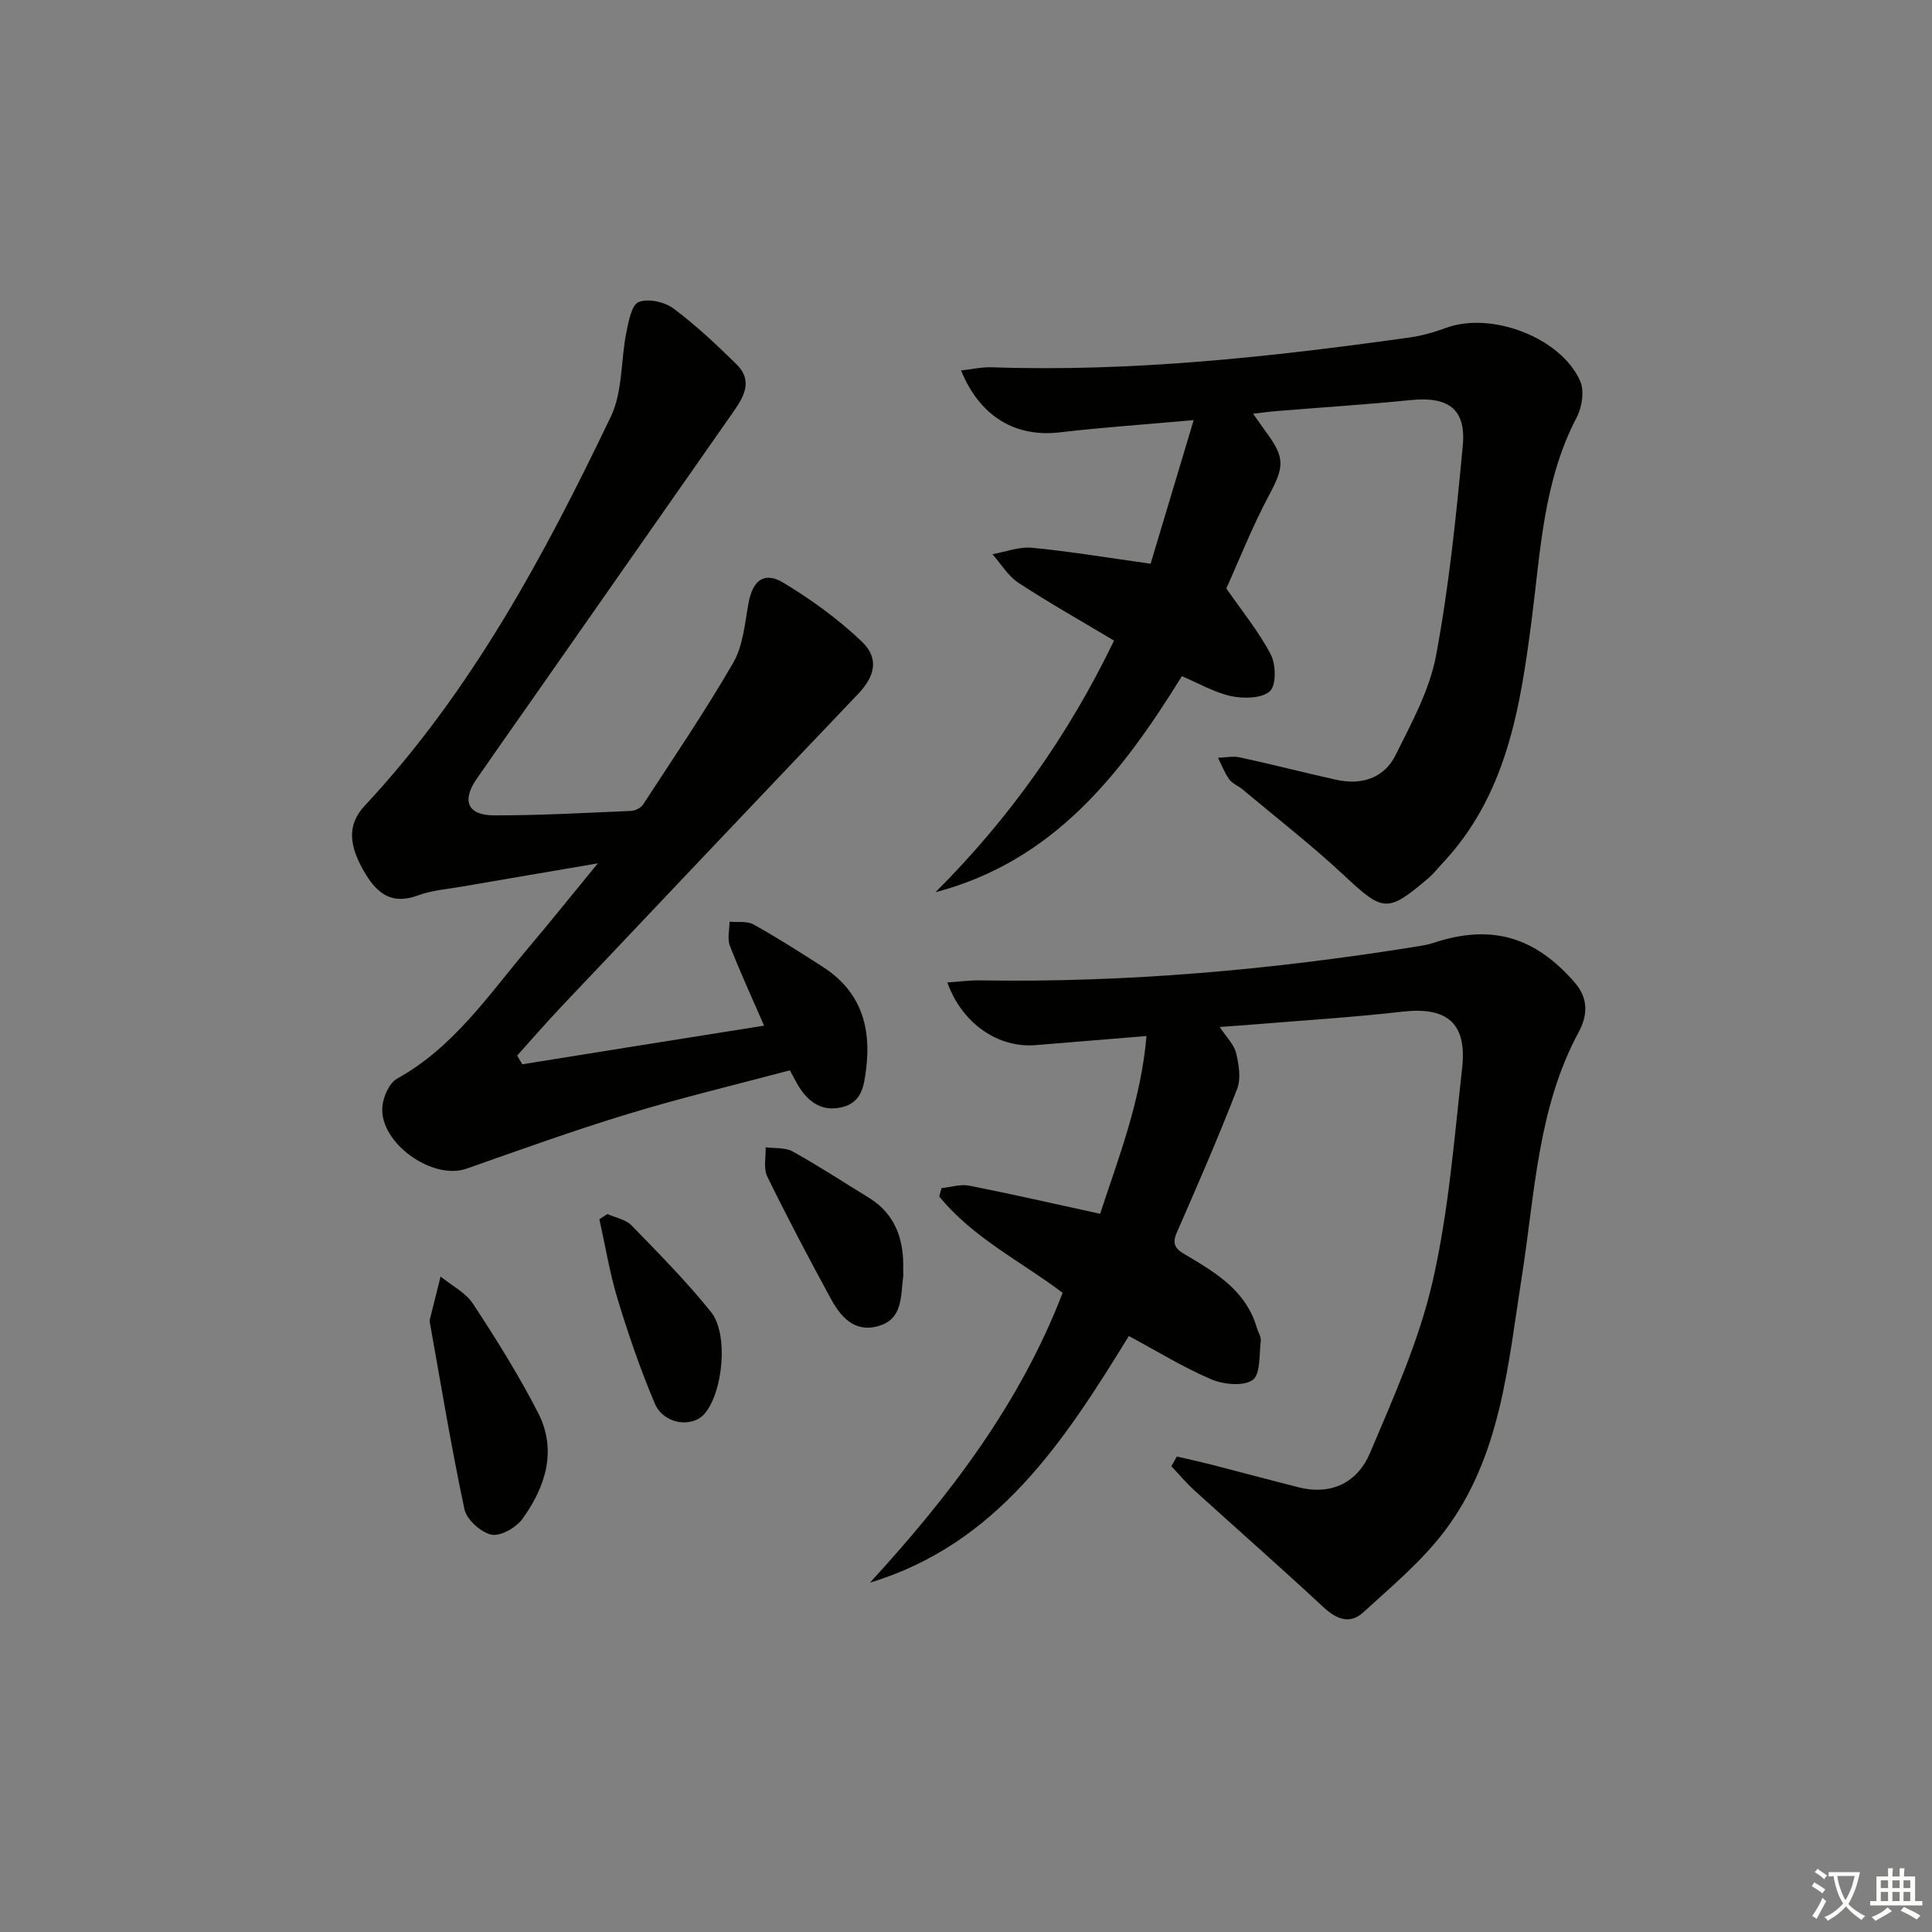 <svg enable-background="new 0 0 400 400" viewBox="0 0 400 400" xmlns="http://www.w3.org/2000/svg"><rect x="0" y="0" width="400" height="400" fill="#808080" stroke="none"/><path d="m377.9 391.2c-.2.3-.4.5-.6.8-.7-.6-1.4-1-2.2-1.5.2-.3.4-.5.5-.8.6.4 1.4.8 2.3 1.5zm-1.8 6.1c-.2-.2-.5-.4-.9-.6.4-.6.8-1.2 1.2-1.9s.7-1.3.9-1.9c.3.3.5.5.8.7-.7 1.3-1.4 2.6-2 3.7zm2.2-9c-.3.3-.5.5-.6.8-.6-.6-1.3-1.1-2-1.5.3-.3.5-.5.6-.7.6.5 1.3.9 2 1.4zm.3.2v-.9h2 4.5c-.3 1.3-.6 2.5-1 3.6s-.9 2.1-1.4 3c.4.5 1 1 1.6 1.4s1.2.8 1.9 1.1c-.3.2-.5.4-.8.8-.4-.3-1-.7-1.6-1.2s-1.2-1.1-1.6-1.6c-.5.6-1.1 1.1-1.7 1.6s-1.4.9-2.1 1.4c-.1-.3-.3-.5-.7-.8.6-.2 1.2-.5 1.9-1s1.4-1.1 2-1.8c-.5-.8-.9-1.6-1.2-2.5s-.6-2-.8-3.2c-.4.1-.7.1-1 .1zm2.5 2.7c.3 1 .7 1.7 1 2.2.3-.5.6-1.1 1-2s.6-1.9.9-3h-3.2-.4c.1.9.3 1.8.7 2.8z" fill="#fbfcfa"/><path d="m396.5 388.5v1.5 3.6h1.5v.9c-.4 0-1 0-1.7 0h-7.9c-.5 0-.9 0-1.2 0v-.9h1.3v-3.5c0-.7 0-1.2 0-1.6h2.4c0-.8 0-1.4 0-1.7h1c0 .3-.1.8-.1 1.7h1.5c0-.8 0-1.4 0-1.7h1c0 .3-.1.9-.1 1.7zm-8.2 9.2c-.2-.3-.5-.5-.8-.8.8-.3 1.4-.6 1.9-.9s1-.7 1.4-1.1c.3.3.6.5.9.8-1.6 1-2.8 1.6-3.4 2zm2.6-6.8v-1.6h-1.5v1.6zm0 2.7v-1.9h-1.5v1.9zm2.4-2.7v-1.6h-1.5v1.6zm0 2.7v-1.9h-1.5v1.9zm.2 2 .7-.8c.4.2.9.5 1.6.8s1.3.7 1.8 1c-.3.3-.5.6-.8.8-.4-.3-1.5-1-3.3-1.8zm2-4.7v-1.6h-1.4v1.6zm0 2.7v-1.9h-1.4v1.9z" fill="#fbfcfa"/><g fill="#010100"><path d="m243.65 301.55c2.47.58 4.95 1.12 7.4 1.75 5.94 1.52 11.87 3.13 17.82 4.63 6.88 1.73 12.23-1.08 14.78-7.11 4.89-11.56 10.12-23.21 12.92-35.35 3.34-14.49 4.49-29.51 6.15-44.35 1.04-9.36-3.17-12.73-12.43-11.66-10.06 1.16-20.19 1.77-30.29 2.61-2.27.19-4.55.34-7.47.55 1.42 2.17 2.97 3.64 3.39 5.39.57 2.39 1.05 5.28.22 7.43-3.9 10.03-8.18 19.92-12.52 29.79-1.3 2.96.47 3.75 2.43 4.91 6.06 3.59 12 7.34 14.15 14.71.28.95.94 1.93.83 2.82-.34 2.82-.05 6.94-1.7 8.06-1.99 1.34-6.05.91-8.6-.18-5.76-2.46-11.15-5.79-17.01-8.94-13.39 21.74-27.13 43.03-53.6 51.06 16.46-17.95 31.04-37 39.89-60.01-8.66-6.53-18.63-11.42-25.55-19.95.16-.57.31-1.15.47-1.72 1.92-.2 3.94-.87 5.75-.51 8.92 1.76 17.79 3.8 27.09 5.82 3.9-11.85 8.46-23.52 9.6-36.8-8.18.67-15.56 1.27-22.94 1.88-7.77.64-15.25-4.45-18.29-12.97 2.4-.16 4.63-.47 6.84-.43 30.35.49 60.44-2.2 90.37-7.02 1.15-.18 2.31-.38 3.4-.74 11.98-3.97 21.03-1.33 29.32 8.25 2.92 3.37 2.55 6.92.78 10.21-8.54 15.83-9.06 33.46-11.77 50.61-2.89 18.34-4.31 37.27-16.03 52.75-4.74 6.26-10.97 11.44-16.81 16.79-2.8 2.56-5.59 1.39-8.31-1.15-8.75-8.14-17.73-16.02-26.58-24.05-1.72-1.56-3.23-3.37-4.83-5.06.37-.68.75-1.35 1.13-2.02z"/><path d="m158.2 212.35c-2.44-5.61-4.93-11-7.08-16.51-.57-1.46-.08-3.33-.08-5.01 1.67.16 3.62-.18 4.96.56 4.92 2.74 9.68 5.78 14.42 8.83 7.77 5.02 10.02 12.41 8.89 21.2-.43 3.38-.87 6.77-4.89 7.79-3.93.99-6.78-.77-8.87-3.99-.62-.96-1.12-2-2.02-3.62-11.15 2.97-22.43 5.66-33.5 9.03-11.26 3.42-22.35 7.43-33.45 11.33-7.01 2.47-18.01-5.3-17.42-12.78.16-2.07 1.43-4.96 3.07-5.87 11.78-6.53 19.04-17.47 27.39-27.34 4.48-5.3 8.81-10.72 14.15-17.22-10.25 1.75-19.14 3.25-28.01 4.79-3.1.54-6.33.77-9.24 1.85-5.14 1.91-8.23-.17-10.77-4.33-3.61-5.93-3.94-10.27-.25-14.23 22.08-23.66 37.17-51.76 50.98-80.6 2.45-5.11 2.03-11.56 3.19-17.35.46-2.29 1.07-5.73 2.56-6.34 1.94-.8 5.36-.04 7.2 1.33 4.64 3.45 8.9 7.47 13.04 11.54 3.63 3.56 1.39 6.97-.9 10.23-13.73 19.62-27.45 39.25-41.18 58.88-3.91 5.59-7.84 11.15-11.72 16.76-3.1 4.49-1.87 7.51 3.56 7.53 9.47.03 18.95-.52 28.42-.92.86-.04 2.02-.6 2.47-1.29 6.34-9.73 12.89-19.34 18.69-29.39 2.05-3.56 2.4-8.19 3.17-12.39.86-4.64 3.22-6.58 7.23-4.16 5.76 3.47 11.33 7.52 16.19 12.14 3.71 3.53 2.73 7.24-.78 10.92-20.54 21.54-41.01 43.15-61.47 64.77-3.1 3.28-6.06 6.7-9.08 10.06.35.6.7 1.2 1.06 1.8 16.52-2.67 33.06-5.3 50.07-8z"/><path d="m244.69 140c-12.44 20.1-26.46 38.26-51.02 44.73 15.27-15.23 27.49-32.43 36.98-52.1-6.77-4.05-13.42-7.79-19.78-11.96-2.17-1.42-3.62-3.92-5.4-5.93 2.74-.48 5.54-1.59 8.21-1.33 7.75.74 15.44 2.03 24.54 3.3 2.79-9.3 5.69-18.96 8.92-29.73-10.28.92-19.01 1.51-27.68 2.53-9.16 1.08-16.53-3.17-20.49-12.81 2.26-.25 4.33-.73 6.39-.66 29.01 1 57.72-2.14 86.36-6.15 2.6-.36 5.2-1.09 7.66-2 9.32-3.45 23.73 1.93 27.77 10.98.91 2.04.4 5.42-.7 7.52-6.93 13.22-7.5 27.78-9.35 42.06-2.37 18.26-5.2 36.29-18.61 50.45-.91.96-1.73 2.04-2.74 2.9-8.57 7.28-9.37 7.01-17.55-.63-6.68-6.23-13.93-11.85-20.94-17.73-.89-.74-2.11-1.2-2.76-2.09-.97-1.35-1.57-2.96-2.32-4.46 1.52-.05 3.1-.4 4.54-.08 6.64 1.44 13.23 3.14 19.86 4.62 5.27 1.18 9.96-.27 12.37-5.11 3.3-6.64 7.03-13.45 8.37-20.6 2.68-14.32 4.17-28.9 5.53-43.42.72-7.63-3-10.25-10.75-9.47-9.25.93-18.54 1.52-27.81 2.28-1.41.11-2.82.32-4.85.55 1.12 1.58 1.83 2.62 2.58 3.64 4.13 5.56 3.87 7.34.66 13.35-3.43 6.43-6.11 13.26-8.78 19.18 3.31 4.79 6.76 8.98 9.21 13.7 1.08 2.08 1.14 6.39-.21 7.59-1.69 1.51-5.44 1.55-8.05 1-3.47-.77-6.72-2.68-10.16-4.12z"/><path d="m88.93 273.45c.91-3.63 1.6-6.39 2.29-9.16 2.28 1.87 5.19 3.32 6.73 5.67 4.8 7.32 9.47 14.78 13.46 22.56 3.98 7.77 1.53 15.31-3.23 21.93-1.31 1.82-4.56 3.68-6.44 3.28-2.2-.47-5.13-3.12-5.59-5.29-2.78-13.1-4.94-26.32-7.22-38.99z"/><path d="m187 262.75c0 .93.04 1.27-.01 1.6-.55 4.03-.01 8.8-5.22 10.22-5 1.37-7.78-2.05-9.83-5.82-4.52-8.31-8.94-16.69-13.1-25.19-.81-1.67-.25-4.01-.32-6.03 1.88.26 4.04.01 5.59.87 5.36 2.97 10.49 6.34 15.72 9.54 5.81 3.55 7.32 9.09 7.17 14.81z"/><path d="m125.76 251.36c1.68.75 3.77 1.11 4.97 2.33 5.66 5.81 11.38 11.61 16.46 17.92 3.7 4.58 2.5 16.57-1.28 21.04-2.6 3.08-8.52 2.24-10.35-2.09-2.97-7.01-5.45-14.25-7.67-21.53-1.65-5.42-2.56-11.06-3.8-16.61.56-.36 1.11-.71 1.67-1.06z"/></g></svg>